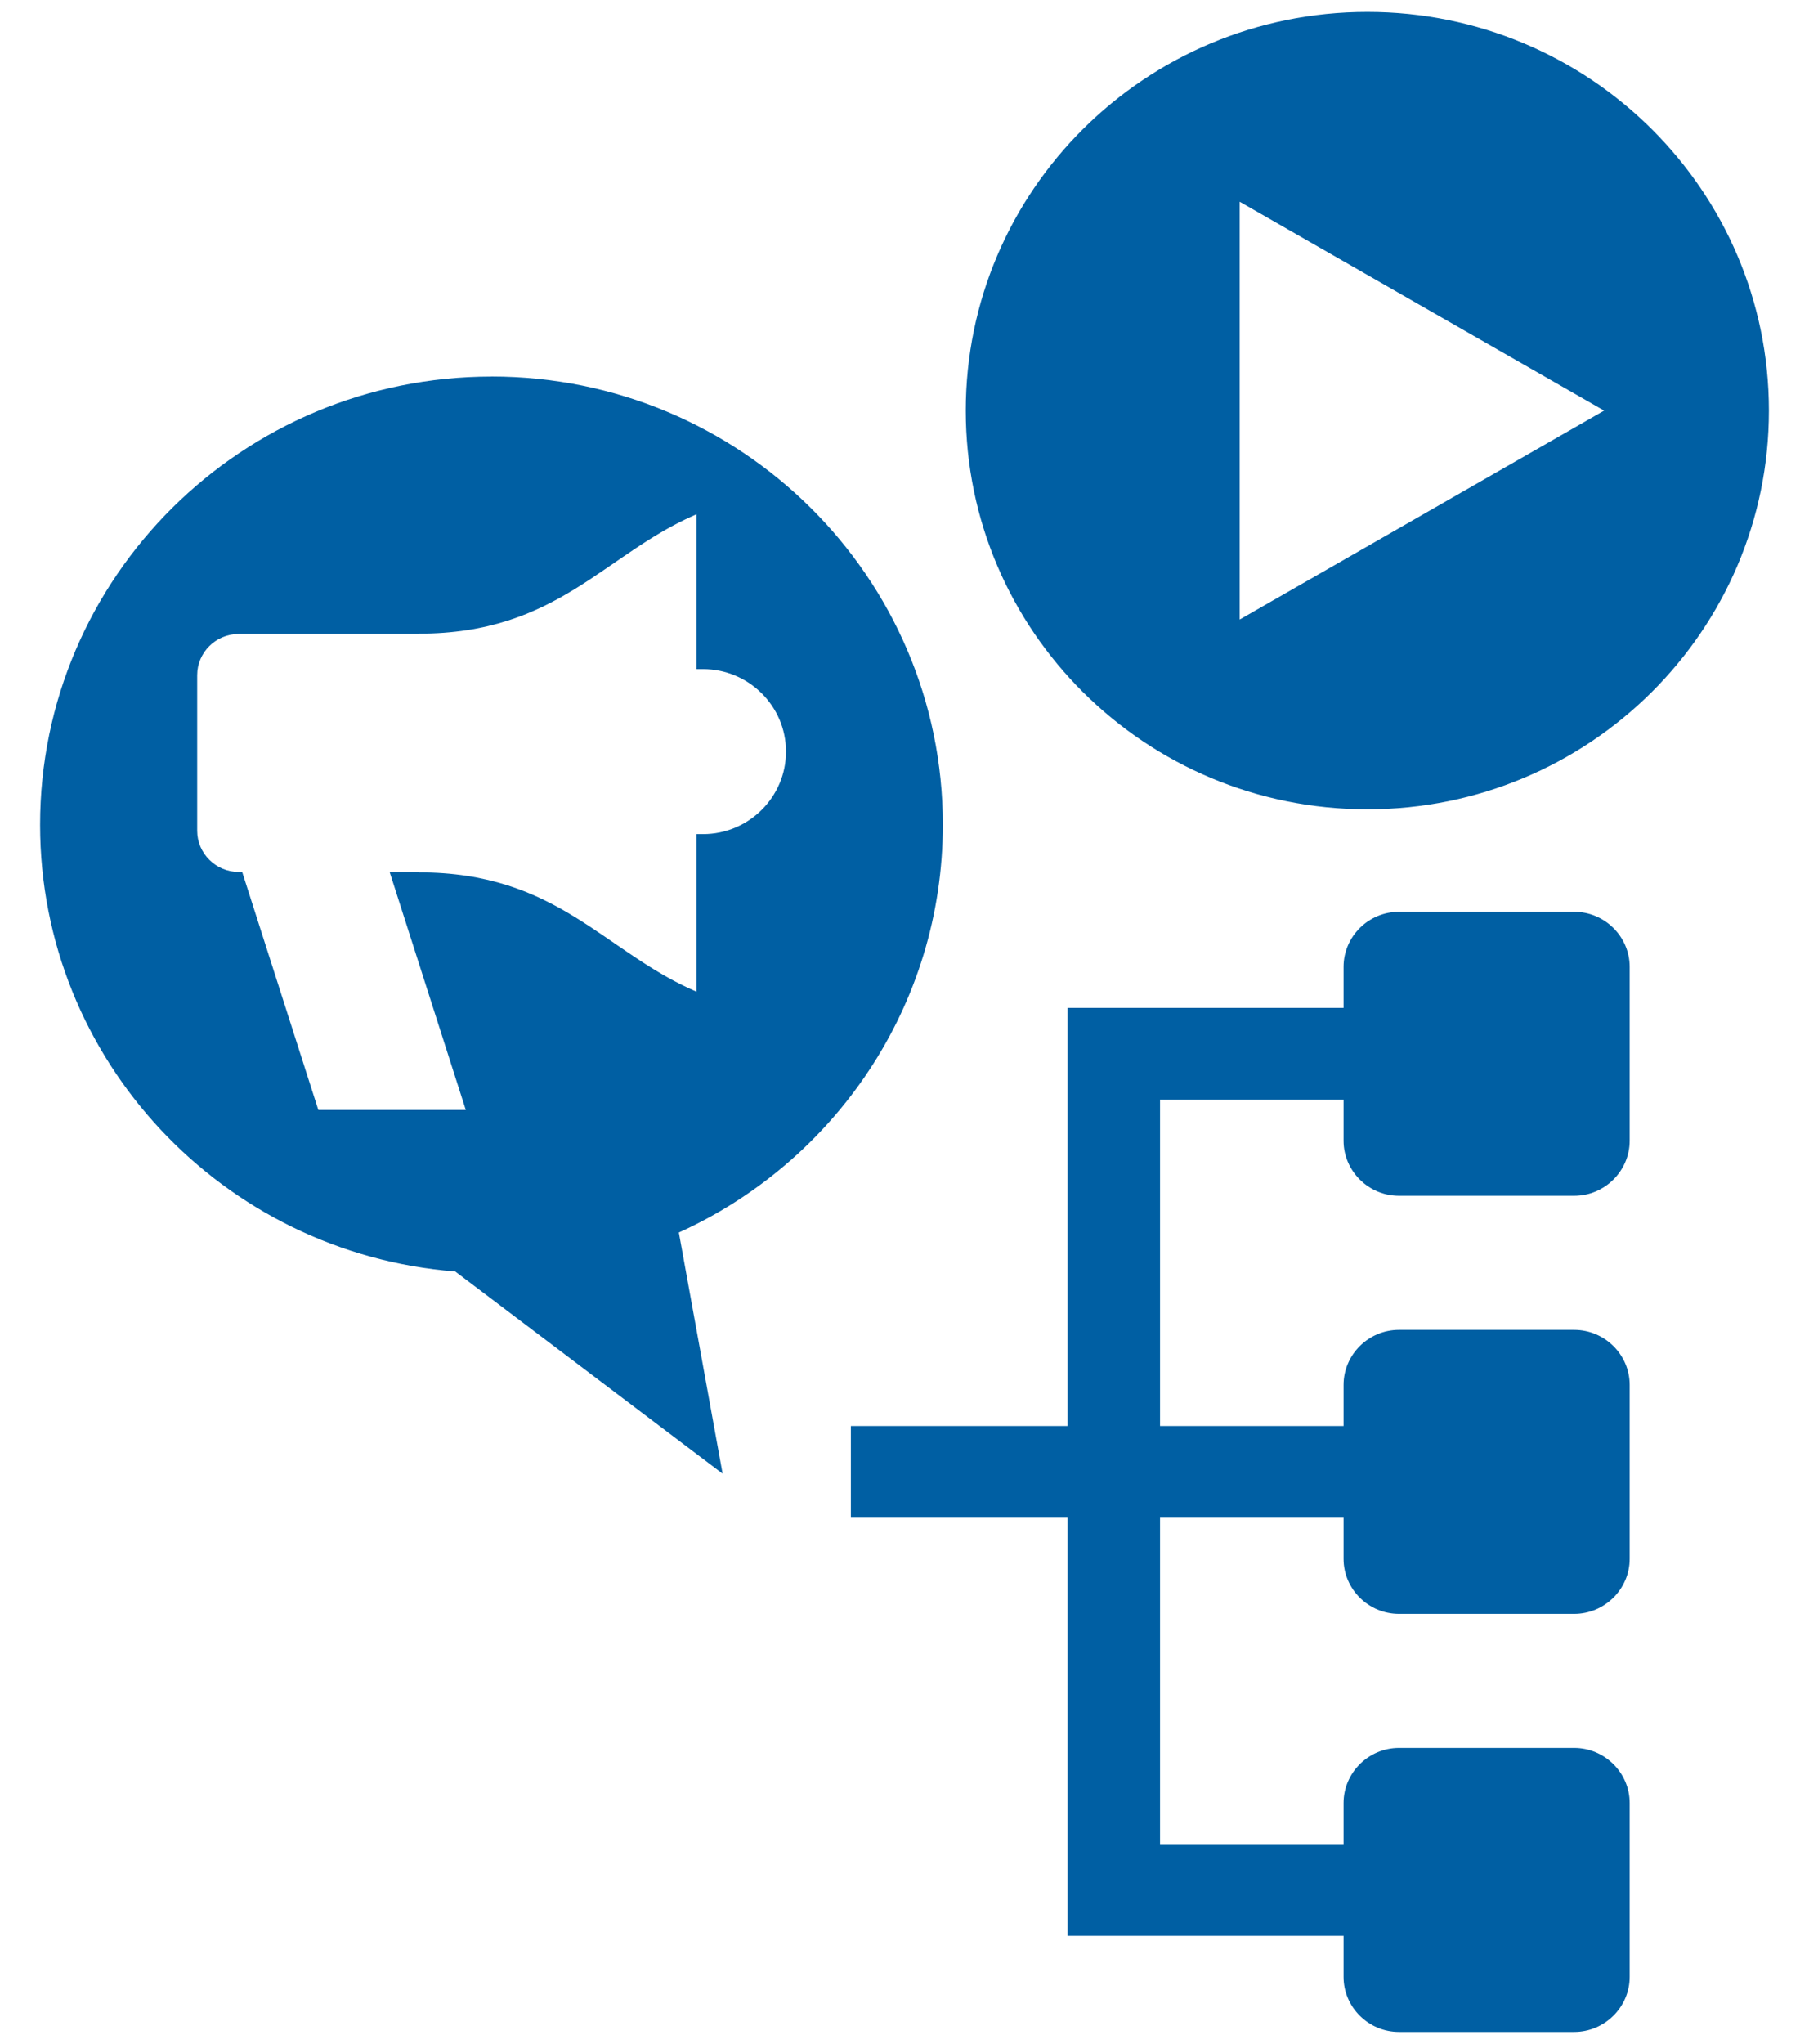 <svg width="31" height="35" viewBox="0 0 31 35" fill="none" xmlns="http://www.w3.org/2000/svg">
<path fill-rule="evenodd" clip-rule="evenodd" d="M8.423 6.449C4.151 6.449 0.687 9.886 0.687 14.125C0.687 18.157 3.821 21.462 7.801 21.775L12.383 25.238L11.633 21.108C14.303 19.898 16.157 17.225 16.157 14.123C16.157 9.885 12.694 6.448 8.421 6.448L8.423 6.449ZM14.581 24.421H18.295V17.261H23.024V16.558C23.024 16.04 23.451 15.615 23.974 15.615H26.976C27.498 15.615 27.927 16.039 27.927 16.558V19.536C27.927 20.054 27.498 20.479 26.976 20.479H23.974C23.452 20.479 23.024 20.054 23.024 19.536V18.833H19.879V24.421H23.024V23.718C23.024 23.2 23.451 22.775 23.974 22.775H26.976C27.498 22.775 27.927 23.199 27.927 23.718V26.696C27.927 27.214 27.498 27.639 26.976 27.639H23.974C23.452 27.639 23.024 27.216 23.024 26.696V25.993H19.879V31.581H23.024V30.878C23.024 30.36 23.451 29.935 23.974 29.935H26.976C27.498 29.935 27.927 30.359 27.927 30.878V33.856C27.927 34.374 27.498 34.799 26.976 34.799H23.974C23.452 34.799 23.024 34.376 23.024 33.856V33.153H18.295V25.993H14.581V24.421ZM23.432 0.204C27.232 0.204 30.313 3.261 30.313 7.032C30.313 10.803 27.232 13.86 23.432 13.86C19.631 13.86 16.55 10.803 16.55 7.032C16.55 3.261 19.631 0.204 23.432 0.204ZM27.489 7.032L21.244 3.455V10.61L27.489 7.032ZM11.934 11.459H12.048C12.83 11.459 13.469 12.093 13.469 12.868V12.875C13.469 13.65 12.83 14.285 12.048 14.285H11.934V16.983C10.349 16.303 9.557 14.94 7.18 14.94V14.933H6.677L7.982 19.009H5.455L4.15 14.933H4.09C3.7 14.933 3.379 14.616 3.379 14.227V11.563C3.379 11.174 3.699 10.857 4.09 10.857H7.18V10.852C9.557 10.852 10.349 9.489 11.934 8.808L11.934 11.459Z" fill="#005FA3"/>
</svg>
